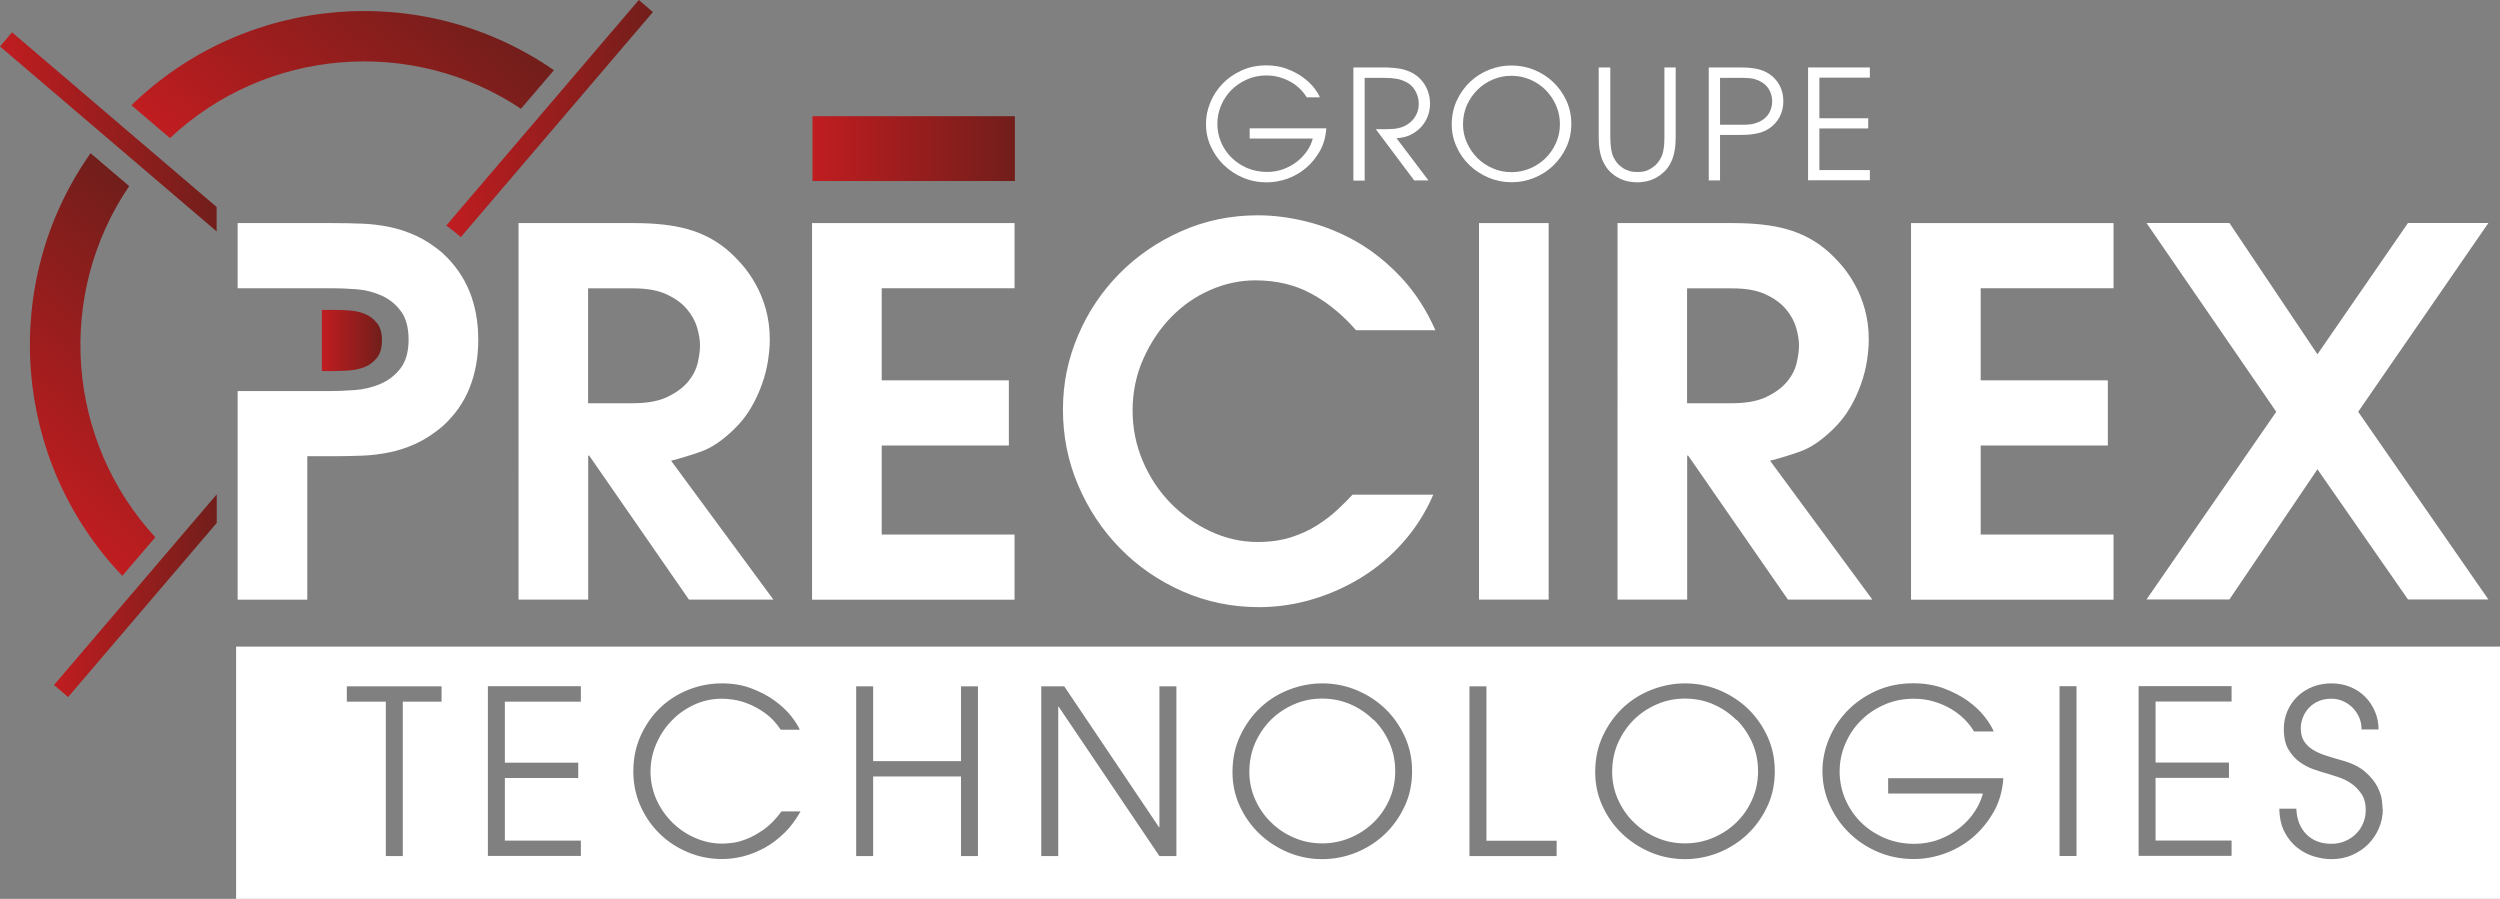 <svg xmlns="http://www.w3.org/2000/svg" xmlns:xlink="http://www.w3.org/1999/xlink" id="Calque_2" data-name="Calque 2" viewBox="0 0 228.28 82.08"><rect x="0" y="0" width="228.28" height="82.08" fill="#808080" stroke="none"/><defs><style>      .cls-1 {        fill: #fff;      }      .cls-2 {        fill: url(#Dégradé_sans_nom_10);      }      .cls-3 {        fill: url(#Dégradé_sans_nom_10-3);      }      .cls-4 {        fill: url(#Dégradé_sans_nom_10-4);      }      .cls-5 {        fill: url(#Dégradé_sans_nom_10-2);      }      .cls-6 {        fill: url(#Dégradé_sans_nom_10-7);      }      .cls-7 {        fill: url(#Dégradé_sans_nom_10-6);      }      .cls-8 {        fill: url(#Dégradé_sans_nom_10-5);      }    </style><linearGradient id="D&#xE9;grad&#xE9;_sans_nom_10" data-name="D&#xE9;grad&#xE9; sans nom 10" x1="74.19" y1="13.57" x2="92.67" y2="13.57" gradientUnits="userSpaceOnUse"><stop offset="0" stop-color="#c01d20"></stop><stop offset="1" stop-color="#711e1b"></stop></linearGradient><linearGradient id="D&#xE9;grad&#xE9;_sans_nom_10-2" data-name="D&#xE9;grad&#xE9; sans nom 10" x1="672.26" y1="3559.57" x2="699.74" y2="3559.57" gradientTransform="translate(-3121.25 -1781.56) rotate(-49.51)" xlink:href="#D&#xE9;grad&#xE9;_sans_nom_10"></linearGradient><linearGradient id="D&#xE9;grad&#xE9;_sans_nom_10-3" data-name="D&#xE9;grad&#xE9; sans nom 10" x1="639.04" y1="3559.57" x2="666.51" y2="3559.57" gradientTransform="translate(-3121.25 -1781.56) rotate(-49.51)" xlink:href="#D&#xE9;grad&#xE9;_sans_nom_10"></linearGradient><linearGradient id="D&#xE9;grad&#xE9;_sans_nom_10-4" data-name="D&#xE9;grad&#xE9; sans nom 10" x1="4.93" y1="54.4" x2="19.79" y2="54.4" xlink:href="#D&#xE9;grad&#xE9;_sans_nom_10"></linearGradient><linearGradient id="D&#xE9;grad&#xE9;_sans_nom_10-5" data-name="D&#xE9;grad&#xE9; sans nom 10" x1="40.75" y1="10.83" x2="59.62" y2="10.83" xlink:href="#D&#xE9;grad&#xE9;_sans_nom_10"></linearGradient><linearGradient id="D&#xE9;grad&#xE9;_sans_nom_10-6" data-name="D&#xE9;grad&#xE9; sans nom 10" x1="0" y1="12.04" x2="19.78" y2="12.04" xlink:href="#D&#xE9;grad&#xE9;_sans_nom_10"></linearGradient><linearGradient id="D&#xE9;grad&#xE9;_sans_nom_10-7" data-name="D&#xE9;grad&#xE9; sans nom 10" x1="29.38" y1="31.09" x2="34.87" y2="31.09" xlink:href="#D&#xE9;grad&#xE9;_sans_nom_10"></linearGradient></defs><g id="Calque_1-2" data-name="Calque 1"><g><path class="cls-1" d="m47.34,20.37h10.55c1.98,0,3.62.19,4.92.56,1.3.37,2.45.96,3.44,1.76.5.4.98.88,1.46,1.42.48.54.91,1.16,1.3,1.86.39.7.7,1.46.93,2.3.23.84.35,1.75.35,2.74,0,.56-.05,1.19-.16,1.91-.11.71-.29,1.44-.56,2.18-.26.74-.6,1.47-1.02,2.18-.42.71-.94,1.36-1.56,1.95-1.02.99-2.01,1.66-2.97,2-.96.34-1.87.62-2.74.84l9.34,12.68h-7.71l-9.11-13.15h-.09v13.15h-6.36V20.37Zm6.36,16.45h4.09c1.3,0,2.35-.19,3.16-.58.81-.39,1.43-.85,1.88-1.39.45-.54.74-1.12.88-1.72.14-.6.21-1.14.21-1.6s-.09-1-.26-1.6c-.17-.6-.49-1.18-.95-1.72-.46-.54-1.09-.99-1.88-1.35-.79-.36-1.8-.53-3.04-.53h-4.09v10.5Z"></path><path class="cls-1" d="m74.15,20.37h18.49v5.95h-12.13v8.41h11.61v5.95h-11.61v8.13h12.13v5.95h-18.49V20.37Z"></path><path class="cls-1" d="m130.87,45.18c-.68,1.58-1.58,3-2.69,4.27-1.11,1.27-2.38,2.35-3.79,3.23-1.41.88-2.92,1.56-4.53,2.04-1.61.48-3.24.72-4.88.72-2.48,0-4.81-.48-6.99-1.44-2.18-.96-4.09-2.27-5.71-3.93-1.63-1.66-2.9-3.58-3.83-5.76s-1.39-4.48-1.39-6.9.46-4.61,1.37-6.76c.91-2.15,2.18-4.04,3.79-5.67,1.61-1.63,3.5-2.92,5.67-3.88,2.17-.96,4.49-1.44,6.97-1.44,1.42,0,2.92.19,4.48.58,1.56.39,3.07,1,4.53,1.83,1.46.84,2.81,1.92,4.06,3.25,1.25,1.33,2.3,2.94,3.14,4.83h-7.25c-1.24-1.42-2.6-2.54-4.09-3.34-1.49-.81-3.19-1.21-5.11-1.21-1.39,0-2.76.29-4.11.88-1.35.59-2.54,1.42-3.58,2.49-1.04,1.07-1.88,2.33-2.53,3.79-.65,1.46-.98,3.04-.98,4.74,0,1.61.31,3.14.93,4.6.62,1.46,1.46,2.73,2.51,3.81,1.05,1.08,2.27,1.95,3.65,2.6,1.38.65,2.83.98,4.34.98,1.15,0,2.17-.15,3.07-.44.9-.29,1.7-.67,2.39-1.11.7-.45,1.31-.92,1.84-1.42.53-.5.98-.94,1.35-1.35h7.39Z"></path><path class="cls-1" d="m135.05,20.37h6.36v34.38h-6.36V20.37Z"></path><path class="cls-1" d="m147.69,20.37h10.55c1.98,0,3.62.19,4.92.56,1.3.37,2.45.96,3.44,1.76.5.4.98.88,1.46,1.42.48.54.91,1.16,1.3,1.86.39.7.7,1.46.93,2.3.23.84.35,1.75.35,2.74,0,.56-.05,1.19-.16,1.91-.11.71-.29,1.44-.56,2.18-.26.74-.6,1.47-1.02,2.18-.42.71-.94,1.36-1.56,1.95-1.02.99-2.01,1.66-2.97,2-.96.34-1.87.62-2.74.84l9.34,12.68h-7.71l-9.11-13.15h-.09v13.15h-6.36V20.37Zm6.36,16.45h4.09c1.3,0,2.35-.19,3.16-.58.81-.39,1.43-.85,1.88-1.39.45-.54.74-1.12.88-1.72.14-.6.21-1.14.21-1.6s-.09-1-.26-1.6c-.17-.6-.49-1.18-.95-1.72-.46-.54-1.09-.99-1.88-1.35-.79-.36-1.8-.53-3.04-.53h-4.09v10.5Z"></path><path class="cls-1" d="m174.5,20.37h18.49v5.95h-12.13v8.41h11.61v5.95h-11.61v8.13h12.13v5.95h-18.49V20.37Z"></path><path class="cls-1" d="m207.85,37.6l-11.85-17.24h7.57l8.04,11.99,8.27-11.99h7.34l-11.89,17.24,11.89,17.14h-7.34l-8.27-11.89-8.04,11.89h-7.57l11.85-17.14Z"></path><g><path class="cls-1" d="m125.43,65.75c-.61-.61-1.31-1.09-2.12-1.44-.8-.35-1.67-.52-2.59-.52s-1.72.17-2.51.5c-.8.34-1.5.8-2.12,1.4-.61.6-1.1,1.31-1.47,2.13-.36.82-.54,1.71-.54,2.67,0,.88.18,1.72.53,2.51.36.8.83,1.49,1.44,2.08.6.59,1.3,1.07,2.11,1.41.8.35,1.66.52,2.57.52s1.75-.17,2.56-.51c.81-.34,1.52-.81,2.13-1.4.61-.59,1.09-1.29,1.45-2.1.36-.8.53-1.67.53-2.59s-.17-1.76-.52-2.57c-.35-.8-.83-1.51-1.44-2.12Z"></path><path class="cls-1" d="m21.56,59.04v23.04h206.72v-23.04H21.56Zm18.76,5.03h-3.54v14.1h-1.55v-14.1h-3.56v-1.4h8.65v1.4Zm12.72,0h-6.94v5.57h6.7v1.4h-6.7v5.72h6.94v1.4h-8.49v-15.5h8.49v1.4Zm18.58,11.99c-.56.55-1.16,1-1.79,1.35-.64.35-1.29.61-1.95.78-.66.17-1.31.25-1.94.25-1.09,0-2.12-.2-3.1-.61-.98-.4-1.84-.96-2.58-1.68-.74-.71-1.33-1.56-1.77-2.54-.44-.98-.66-2.04-.66-3.18s.21-2.21.64-3.18c.43-.98,1.01-1.83,1.74-2.55.73-.72,1.59-1.28,2.58-1.69.98-.4,2.03-.61,3.13-.61.99,0,1.89.15,2.7.46.81.31,1.52.68,2.12,1.12.6.44,1.09.9,1.48,1.38.38.48.65.9.81,1.27h-1.74c-.42-.63-.89-1.13-1.42-1.51-.53-.38-1.05-.66-1.55-.86-.5-.2-.97-.32-1.4-.38-.43-.06-.77-.08-1.01-.08-.91,0-1.76.19-2.55.56-.79.37-1.48.86-2.06,1.48-.59.61-1.05,1.32-1.39,2.12-.34.8-.51,1.63-.51,2.49s.18,1.76.54,2.56c.36.8.85,1.49,1.46,2.1.61.6,1.31,1.07,2.1,1.41.79.34,1.6.51,2.44.51.2,0,.49-.02.88-.06.39-.04.83-.16,1.33-.35.5-.19,1.02-.48,1.58-.87.56-.39,1.1-.94,1.63-1.66h1.74c-.42.75-.91,1.41-1.47,1.96Zm17.68,2.11h-1.55v-7.27h-8.02v7.27h-1.55v-15.5h1.55v6.83h8.02v-6.83h1.55v15.5Zm18.12,0h-1.55l-9.2-13.64h-.04v13.64h-1.55v-15.5h2.1l8.65,12.86h.04v-12.86h1.55v15.5Zm20.85-4.57c-.45.98-1.05,1.83-1.8,2.55-.75.72-1.63,1.28-2.62,1.69-.99.4-2.03.61-3.12.61s-2.15-.21-3.14-.63c-.99-.42-1.86-.99-2.61-1.71-.75-.72-1.34-1.56-1.78-2.52-.44-.96-.66-1.99-.66-3.08,0-1.22.23-2.32.7-3.32.47-1,1.08-1.85,1.84-2.57.76-.71,1.63-1.26,2.62-1.64.98-.38,1.99-.58,3.03-.58,1.09,0,2.13.2,3.12.61.99.41,1.86.97,2.62,1.69.75.72,1.35,1.57,1.8,2.55.45.98.67,2.04.67,3.18s-.22,2.21-.67,3.18Zm13.87,4.57h-7.96v-15.5h1.55v14.1h6.41v1.4Zm19.25-4.57c-.45.98-1.05,1.83-1.8,2.55-.75.72-1.63,1.28-2.62,1.69-.99.4-2.03.61-3.12.61s-2.15-.21-3.14-.63c-.99-.42-1.86-.99-2.61-1.71-.75-.72-1.34-1.56-1.78-2.52-.44-.96-.66-1.99-.66-3.08,0-1.22.23-2.32.7-3.32.47-1,1.08-1.85,1.84-2.57.76-.71,1.63-1.26,2.62-1.64.98-.38,1.99-.58,3.03-.58,1.09,0,2.13.2,3.12.61.99.41,1.86.97,2.62,1.69.75.72,1.35,1.57,1.8,2.55.45.98.67,2.04.67,3.18s-.22,2.21-.67,3.18Zm20.65.54c-.51.91-1.15,1.68-1.91,2.33-.76.64-1.61,1.13-2.56,1.47-.94.34-1.89.5-2.84.5-1.16,0-2.25-.22-3.26-.65-1.01-.43-1.89-1.02-2.64-1.76-.75-.74-1.34-1.59-1.77-2.56-.43-.96-.65-1.98-.65-3.06,0-1.01.2-1.99.6-2.95.4-.96.96-1.82,1.69-2.57.73-.75,1.6-1.35,2.62-1.81,1.02-.46,2.15-.69,3.39-.69,1.02,0,1.95.16,2.79.47.84.31,1.57.7,2.19,1.14.62.45,1.13.93,1.53,1.44.4.51.67.96.83,1.35h-1.8c-.22-.38-.51-.75-.87-1.11-.36-.36-.77-.68-1.25-.96-.47-.28-1-.5-1.57-.67-.57-.17-1.18-.25-1.82-.25-.98,0-1.88.19-2.71.56-.83.37-1.55.86-2.15,1.48-.6.61-1.07,1.32-1.4,2.12-.34.8-.5,1.63-.5,2.49s.17,1.7.5,2.49c.34.8.81,1.5,1.41,2.11.61.61,1.33,1.09,2.17,1.46.84.36,1.75.54,2.74.54.82,0,1.59-.14,2.29-.41.71-.27,1.33-.63,1.88-1.07.54-.44,1-.93,1.35-1.48.36-.54.6-1.09.74-1.63h-8.65v-1.4h10.52c-.08,1.16-.38,2.19-.89,3.1Zm7.57,4.02h-1.55v-15.5h1.55v15.5Zm14.16-14.1h-6.94v5.57h6.7v1.4h-6.7v5.72h6.94v1.4h-8.49v-15.5h8.49v1.4Zm13.81,9.83c0,.6-.12,1.17-.35,1.72-.23.54-.55,1.03-.96,1.45-.41.42-.9.75-1.48,1.01-.57.25-1.2.38-1.89.38-.5,0-1.03-.08-1.58-.24-.55-.16-1.06-.42-1.53-.79-.47-.36-.86-.84-1.17-1.42-.31-.59-.48-1.31-.49-2.16h1.55c.04.98.35,1.76.92,2.34.57.58,1.34.87,2.3.87.4,0,.8-.07,1.17-.22.38-.15.71-.36,1-.63.29-.27.52-.6.69-.97.17-.38.26-.8.26-1.26,0-.6-.13-1.1-.4-1.49-.27-.39-.58-.71-.94-.95-.36-.24-.74-.43-1.13-.56-.39-.13-.72-.23-.98-.31-.35-.1-.75-.22-1.22-.38-.46-.15-.9-.38-1.32-.67-.42-.29-.77-.68-1.06-1.16-.29-.48-.43-1.11-.43-1.88,0-.6.11-1.16.34-1.67.22-.51.53-.95.92-1.32.39-.37.85-.66,1.38-.87.53-.21,1.1-.31,1.72-.31s1.21.11,1.74.34c.53.22.98.53,1.36.92.38.39.67.84.88,1.35.21.51.31,1.04.31,1.6h-1.55c0-.39-.07-.76-.22-1.1-.15-.34-.35-.64-.6-.89s-.54-.45-.88-.6c-.34-.15-.68-.22-1.05-.22-.45,0-.85.08-1.19.23-.35.15-.64.36-.88.62-.24.26-.42.55-.54.87-.13.32-.19.65-.19.98,0,.47.1.87.29,1.17.2.31.46.57.8.78.34.21.73.39,1.17.53.45.15.92.29,1.42.43.94.25,1.66.6,2.18,1.05.52.45.89.9,1.13,1.37.24.47.38.89.42,1.28.04.38.06.64.06.76v.02Z"></path><path class="cls-1" d="m158.56,65.75c-.61-.61-1.31-1.09-2.12-1.44-.8-.35-1.67-.52-2.59-.52s-1.72.17-2.51.5c-.8.34-1.5.8-2.12,1.4-.61.6-1.1,1.31-1.47,2.13-.36.82-.54,1.71-.54,2.67,0,.88.18,1.72.53,2.51.36.8.83,1.49,1.44,2.08.6.59,1.3,1.07,2.11,1.41.8.35,1.66.52,2.57.52s1.75-.17,2.56-.51c.81-.34,1.52-.81,2.13-1.4.61-.59,1.09-1.29,1.45-2.1.36-.8.53-1.67.53-2.59s-.17-1.76-.52-2.57c-.35-.8-.83-1.51-1.44-2.12Z"></path></g><rect class="cls-2" x="74.19" y="10.61" width="18.48" height="5.92"></rect><path class="cls-1" d="m40.42,23.11c-.81-.68-1.61-1.21-2.42-1.58-.81-.37-1.63-.64-2.46-.81-.84-.17-1.68-.27-2.53-.3-.85-.03-1.74-.05-2.67-.05h-8.64v5.95h6.36s2.28,0,2.28,0c.65,0,1.38.03,2.18.09.81.06,1.56.25,2.28.56.71.31,1.31.78,1.79,1.42.48.64.72,1.51.72,2.62s-.25,1.99-.74,2.63c-.5.64-1.11,1.11-1.84,1.42-.73.31-1.51.5-2.35.56-.84.06-1.6.09-2.28.09h-2.04s-6.36,0-6.36,0v19.05h6.36v-13.1h2.28c.93,0,1.82-.02,2.67-.05.85-.03,1.7-.13,2.53-.3.84-.17,1.66-.44,2.46-.81.8-.37,1.61-.9,2.42-1.58,1.12-1.02,1.94-2.19,2.46-3.51.53-1.32.79-2.78.79-4.39,0-3.28-1.08-5.91-3.25-7.9Z"></path><g><path class="cls-1" d="m121.11,11.73c-.06.77-.25,1.46-.59,2.06-.34.6-.76,1.12-1.27,1.55-.51.43-1.07.75-1.7.98-.63.22-1.26.33-1.89.33-.77,0-1.49-.14-2.17-.43-.67-.29-1.26-.68-1.76-1.17-.5-.49-.89-1.06-1.18-1.7-.29-.64-.43-1.32-.43-2.03,0-.67.13-1.32.4-1.97.26-.64.64-1.21,1.12-1.71.48-.5,1.06-.9,1.74-1.21.68-.31,1.43-.46,2.26-.46.68,0,1.3.1,1.85.31.56.21,1.04.46,1.46.76.41.3.75.62,1.02.95.26.34.45.64.55.9h-1.2c-.15-.25-.34-.5-.58-.74-.24-.24-.51-.46-.83-.64-.32-.19-.66-.33-1.05-.45-.38-.11-.79-.17-1.21-.17-.65,0-1.25.12-1.8.37-.55.25-1.03.57-1.43.98-.4.41-.71.88-.93,1.41-.22.53-.33,1.08-.33,1.66s.11,1.13.33,1.66c.22.53.54,1,.94,1.4.4.4.88.73,1.44.97.56.24,1.17.36,1.83.36.55,0,1.06-.09,1.53-.27.47-.18.88-.42,1.25-.71.36-.29.66-.62.9-.98.24-.36.4-.72.49-1.09h-5.76v-.93h7Z"></path><path class="cls-1" d="m123.59,6.16h2.62c.34,0,.65,0,.91.03.26.02.5.05.7.08.2.04.37.08.52.13.15.05.28.1.4.15.59.27,1.04.67,1.36,1.19.32.53.48,1.11.48,1.75,0,.37-.07.74-.2,1.1-.13.36-.33.69-.59.98-.26.29-.57.53-.95.72-.38.19-.82.3-1.32.33l2.91,3.85h-1.3l-3.5-4.67c.33,0,.6,0,.83,0,.23,0,.43-.01.59-.02.17,0,.31-.02.44-.04.13-.02.24-.05.36-.08.28-.08.52-.2.74-.35.21-.15.39-.32.54-.52.14-.2.25-.41.32-.63.07-.23.1-.46.1-.69,0-.2-.03-.41-.08-.61-.06-.2-.13-.39-.23-.56-.1-.18-.22-.33-.36-.47s-.29-.25-.46-.33c-.31-.16-.61-.26-.91-.31-.3-.05-.66-.08-1.1-.08h-1.8v9.38h-1.03V6.16Z"></path><path class="cls-1" d="m132.56,11.37c0-.81.16-1.54.47-2.21.31-.66.72-1.23,1.23-1.71.51-.47,1.09-.84,1.74-1.09.66-.26,1.33-.38,2.01-.38.72,0,1.42.13,2.08.4.66.27,1.24.64,1.74,1.12.5.48.9,1.04,1.2,1.69.3.65.45,1.36.45,2.12s-.15,1.47-.45,2.12c-.3.65-.7,1.21-1.2,1.69-.5.48-1.08.85-1.74,1.12-.66.27-1.35.4-2.08.4s-1.43-.14-2.09-.42c-.66-.28-1.24-.66-1.74-1.14-.5-.48-.89-1.04-1.18-1.68-.29-.64-.44-1.32-.44-2.05Zm1.03,0c0,.59.12,1.14.36,1.67.24.53.56.99.95,1.39.4.4.87.71,1.4.94.53.23,1.1.35,1.71.35s1.16-.11,1.7-.34c.54-.23,1.01-.54,1.41-.93.4-.39.72-.86.96-1.39.24-.53.36-1.11.36-1.72s-.12-1.17-.35-1.71c-.23-.53-.55-1-.95-1.41-.4-.4-.87-.72-1.41-.95-.53-.23-1.11-.35-1.72-.35s-1.14.11-1.67.33-1,.53-1.41.93c-.41.4-.73.87-.98,1.41-.24.54-.36,1.14-.36,1.78Z"></path><path class="cls-1" d="m147.04,6.16v6.42c0,.38.03.73.08,1.06.06.33.14.59.26.81.16.29.33.52.53.68.2.17.39.3.59.38.2.09.38.14.56.17.18.02.33.03.45.03s.27-.01.45-.03c.18-.02.37-.08.56-.17.2-.09.39-.22.59-.38.2-.17.37-.39.53-.68.12-.21.21-.48.26-.81.06-.33.08-.68.08-1.06v-6.42h1.03v6.42c0,.86-.13,1.58-.39,2.15-.18.39-.4.71-.66.95-.26.25-.53.44-.82.59-.28.14-.57.24-.86.3-.29.06-.55.08-.79.08s-.51-.03-.79-.08c-.29-.06-.58-.16-.86-.3-.29-.14-.56-.34-.82-.59-.26-.25-.47-.56-.65-.95-.26-.57-.39-1.28-.39-2.15v-6.42h1.03Z"></path><path class="cls-1" d="m156.03,6.16h2.87c.35,0,.66.01.93.04.27.03.51.07.72.12.21.05.39.11.56.19.16.07.31.16.45.25.39.26.7.6.93,1.02.23.42.35.91.35,1.46s-.12,1.03-.35,1.46c-.23.42-.54.76-.93,1.02-.14.09-.29.18-.45.25-.16.07-.35.14-.56.19-.21.05-.45.09-.72.12-.27.03-.58.04-.93.04h-1.84v4.15h-1.03V6.16Zm1.03,5.23h1.49c.28,0,.51,0,.7,0,.19,0,.36-.01.52-.03s.29-.04.43-.08c.13-.04.27-.09.42-.15.41-.19.71-.45.91-.79.2-.34.29-.7.29-1.09s-.1-.75-.29-1.09c-.2-.34-.5-.6-.91-.79-.15-.06-.29-.12-.42-.15-.13-.04-.27-.06-.43-.08s-.33-.02-.52-.03c-.19,0-.43,0-.7,0h-1.49v4.29Z"></path><path class="cls-1" d="m165.1,6.16h5.64v.93h-4.61v3.71h4.46v.93h-4.46v3.8h4.61v.93h-5.64V6.16Z"></path></g><g><path class="cls-5" d="m15.52,12.61c8.75-8.22,22.08-9.32,32.05-2.68l3.01-3.52C38.65-1.85,22.43-.52,12,9.61l3.52,3Z"></path><path class="cls-3" d="m11.79,16.99l-3.52-3C-.1,25.87,1.13,42.09,11.17,52.58l3.01-3.52c-8.12-8.81-9.13-22.14-2.38-32.07Z"></path></g><polygon class="cls-4" points="19.79 45.14 4.93 62.55 6.22 63.65 19.79 47.75 19.79 45.14"></polygon><path class="cls-8" d="m42.07,21.66L59.62,1.1l-1.29-1.1-17.58,20.59c.46.33.9.68,1.32,1.06Z"></path><polygon class="cls-7" points="19.78 18.9 1.1 2.95 0 4.24 19.78 21.13 19.78 18.9"></polygon><path class="cls-6" d="m34.44,29.53c-.29-.38-.64-.66-1.06-.84-.42-.18-.88-.29-1.35-.33-.48-.04-.91-.06-1.3-.06h-1.34v5.58h1.21c.4,0,.86-.02,1.35-.06.5-.04.96-.15,1.4-.33.43-.18.8-.47,1.09-.84.29-.38.44-.9.44-1.56s-.14-1.18-.43-1.56Z"></path></g></g></svg>